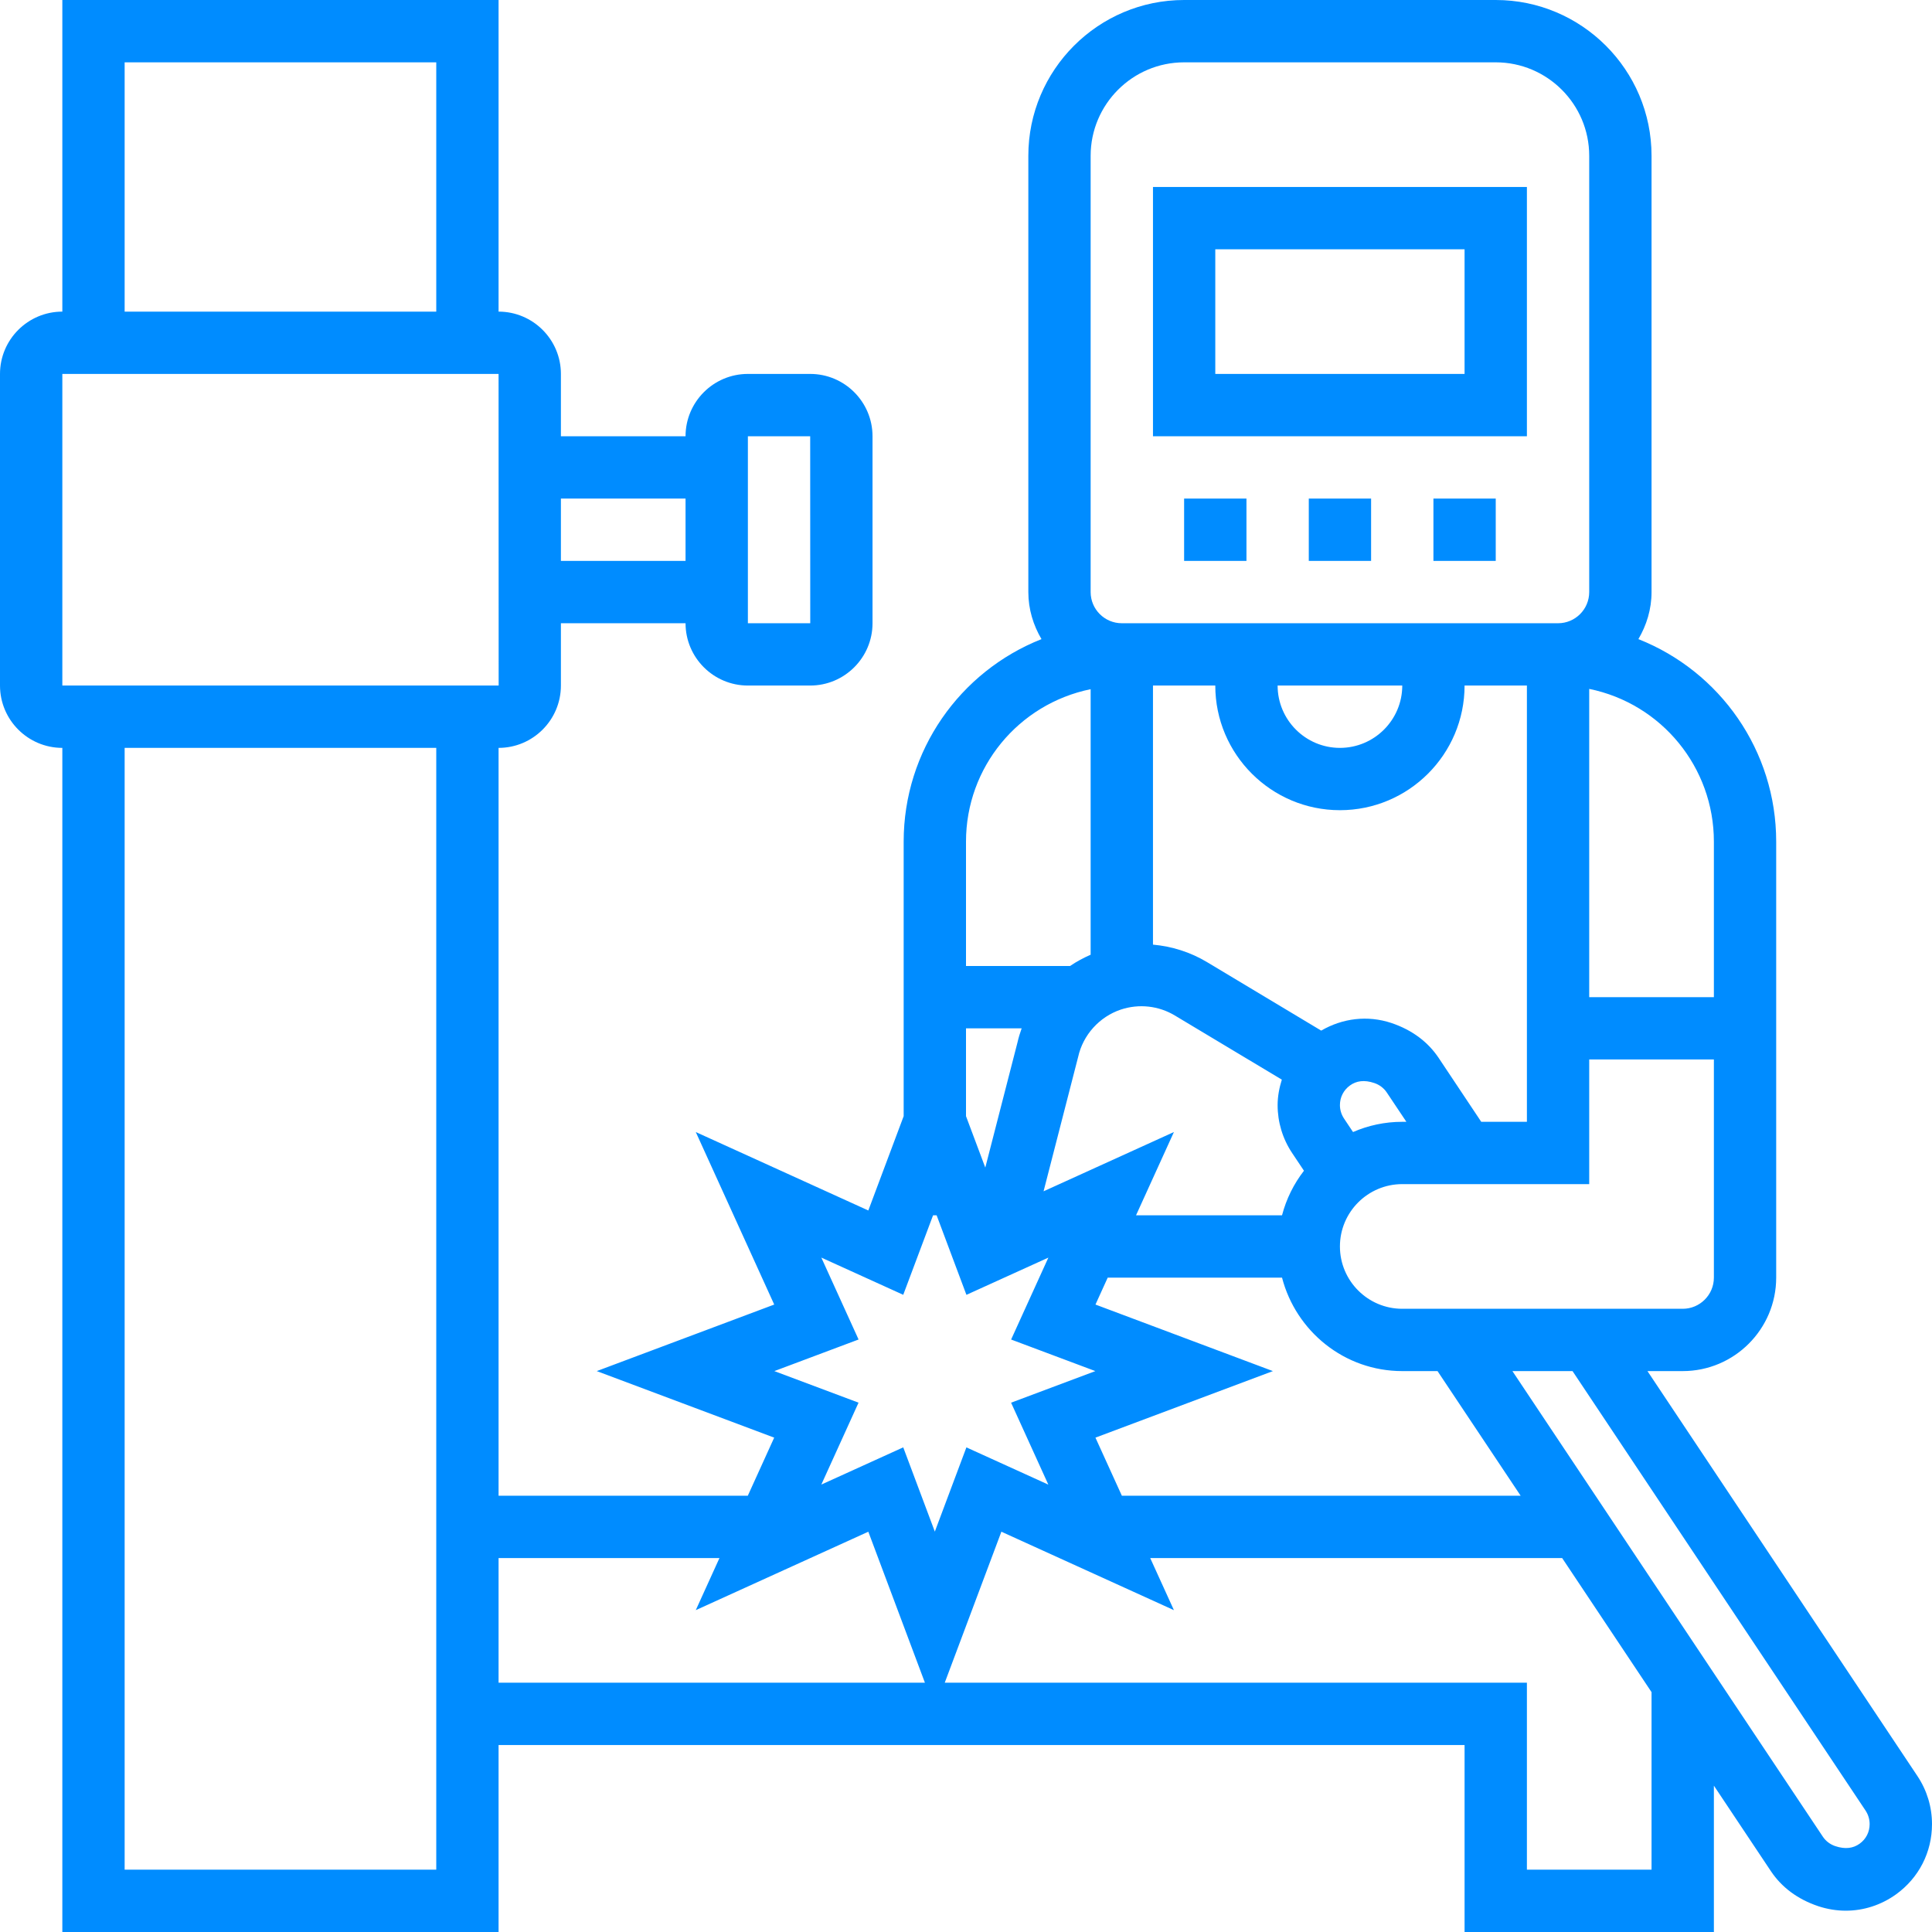 <svg width="68" height="68" viewBox="0 0 68 68" fill="none" xmlns="http://www.w3.org/2000/svg">
<path d="M53.742 6.581H40.581V15.355H53.742V6.581ZM51.548 13.161H42.774V8.774H51.548V13.161Z" fill="#008CFF"/>
<path d="M48.258 17.548H46.065V19.742H48.258V17.548Z" fill="#008CFF"/>
<path d="M52.645 17.548H50.452V19.742H52.645V17.548Z" fill="#008CFF"/>
<path d="M43.871 17.548H41.677V19.742H43.871V17.548Z" fill="#008CFF"/>
<path d="M67.489 62.514L57.985 48.258H59.226C61.04 48.258 62.516 46.782 62.516 44.968V29.622C62.516 26.424 60.544 23.633 57.666 22.495C57.953 22.006 58.129 21.445 58.129 20.839V5.484C58.129 2.46 55.669 0 52.645 0H41.677C38.654 0 36.194 2.46 36.194 5.484V20.839C36.194 21.445 36.37 22.007 36.657 22.495C33.779 23.634 31.806 26.424 31.806 29.622V39.285L30.562 42.605L24.489 39.844L27.25 45.916L21.004 48.258L27.249 50.6L26.32 52.645H17.548V26.323C18.758 26.323 19.742 25.339 19.742 24.129V21.936H24.129C24.129 23.145 25.113 24.129 26.323 24.129H28.516C29.726 24.129 30.71 23.145 30.71 21.936V15.355C30.71 14.145 29.726 13.161 28.516 13.161H26.323C25.113 13.161 24.129 14.145 24.129 15.355H19.742V13.161C19.742 11.951 18.758 10.968 17.548 10.968V0H2.194V10.968C0.984 10.968 0 11.951 0 13.161V24.129C0 25.339 0.984 26.323 2.194 26.323V68H17.548V61.419H51.548V68H60.323V62.849L62.33 65.859C62.704 66.419 63.261 66.844 63.995 67.091C64.315 67.197 64.643 67.25 64.966 67.25C65.593 67.25 66.208 67.053 66.737 66.673C67.539 66.093 68 65.192 68 64.202C68 63.6 67.823 63.016 67.489 62.514ZM26.323 15.355H28.516L28.518 21.936H26.323V15.355ZM19.742 17.548H24.129V19.742H19.742V17.548ZM60.323 44.968C60.323 45.573 59.831 46.065 59.226 46.065H49.355C48.145 46.065 47.161 45.081 47.161 43.871C47.161 42.661 48.145 41.677 49.355 41.677H55.935V37.29H60.323V44.968ZM47.161 28.516C49.581 28.516 51.548 26.549 51.548 24.129H53.742V39.484H52.135L50.638 37.238C50.264 36.677 49.707 36.253 48.973 36.006C48.132 35.727 47.253 35.838 46.502 36.274L42.478 33.86C41.892 33.509 41.243 33.308 40.581 33.248V24.129H42.774C42.774 26.549 44.742 28.516 47.161 28.516ZM44.968 24.129H49.355C49.355 25.339 48.371 26.323 47.161 26.323C45.952 26.323 44.968 25.339 44.968 24.129ZM49.5 39.484H49.355C48.739 39.484 48.154 39.613 47.622 39.844L47.304 39.367C47.211 39.226 47.161 39.063 47.161 38.895C47.161 38.618 47.29 38.367 47.514 38.205C47.738 38.042 48.019 37.999 48.373 38.12C48.552 38.18 48.709 38.298 48.812 38.455L49.5 39.484ZM41.349 35.741L45.116 38C45.028 38.286 44.968 38.583 44.968 38.895C44.968 39.497 45.144 40.081 45.479 40.583L45.895 41.206C45.539 41.666 45.275 42.195 45.123 42.774H39.985L41.318 39.844L36.73 41.93L37.946 37.204C38.118 36.425 38.697 35.785 39.452 35.533C40.09 35.322 40.78 35.4 41.349 35.741ZM38.557 45.916L38.988 44.968H45.123C45.614 46.855 47.316 48.258 49.355 48.258H50.596L53.522 52.645H39.486L38.556 50.6L44.802 48.258L38.557 45.916ZM60.323 29.622V35.097H55.935V24.247C58.484 24.767 60.323 27.009 60.323 29.622ZM38.387 5.484C38.387 3.67 39.863 2.194 41.677 2.194H52.645C54.459 2.194 55.935 3.67 55.935 5.484V20.839C55.935 21.444 55.444 21.936 54.839 21.936H39.484C38.879 21.936 38.387 21.444 38.387 20.839V5.484ZM34 29.622C34 27.01 35.839 24.779 38.387 24.257V33.603C38.133 33.715 37.889 33.845 37.662 34H34V29.622ZM34 36.194H35.959C35.901 36.356 35.85 36.522 35.812 36.691L34.679 41.095L34 39.285V36.194ZM4.387 2.194H15.355V10.968H4.387V2.194ZM15.355 65.806H4.387V26.323H15.355V65.806ZM2.194 24.129V13.161H17.548L17.551 24.129H2.194ZM17.548 59.226V54.839H25.322L24.489 56.672L30.562 53.911L32.554 59.226H17.548ZM31.791 50.942L28.908 52.252L30.218 49.369L27.254 48.258L30.219 47.146L28.908 44.263L31.791 45.573L32.841 42.774H32.966L34.015 45.574L36.899 44.264L35.588 47.147L38.553 48.258L35.587 49.37L36.898 52.254L34.014 50.943L32.903 53.908L31.791 50.942ZM58.129 65.806H53.742V59.226H33.252L35.245 53.911L41.318 56.672L40.484 54.839H54.983L58.129 59.558V65.806ZM65.453 64.892C65.228 65.054 64.948 65.096 64.594 64.977C64.416 64.917 64.259 64.799 64.156 64.642L53.232 48.258H55.348L65.663 63.729C65.756 63.871 65.805 64.033 65.805 64.202C65.806 64.478 65.678 64.731 65.453 64.892Z" fill="#008CFF"/>
</svg>
